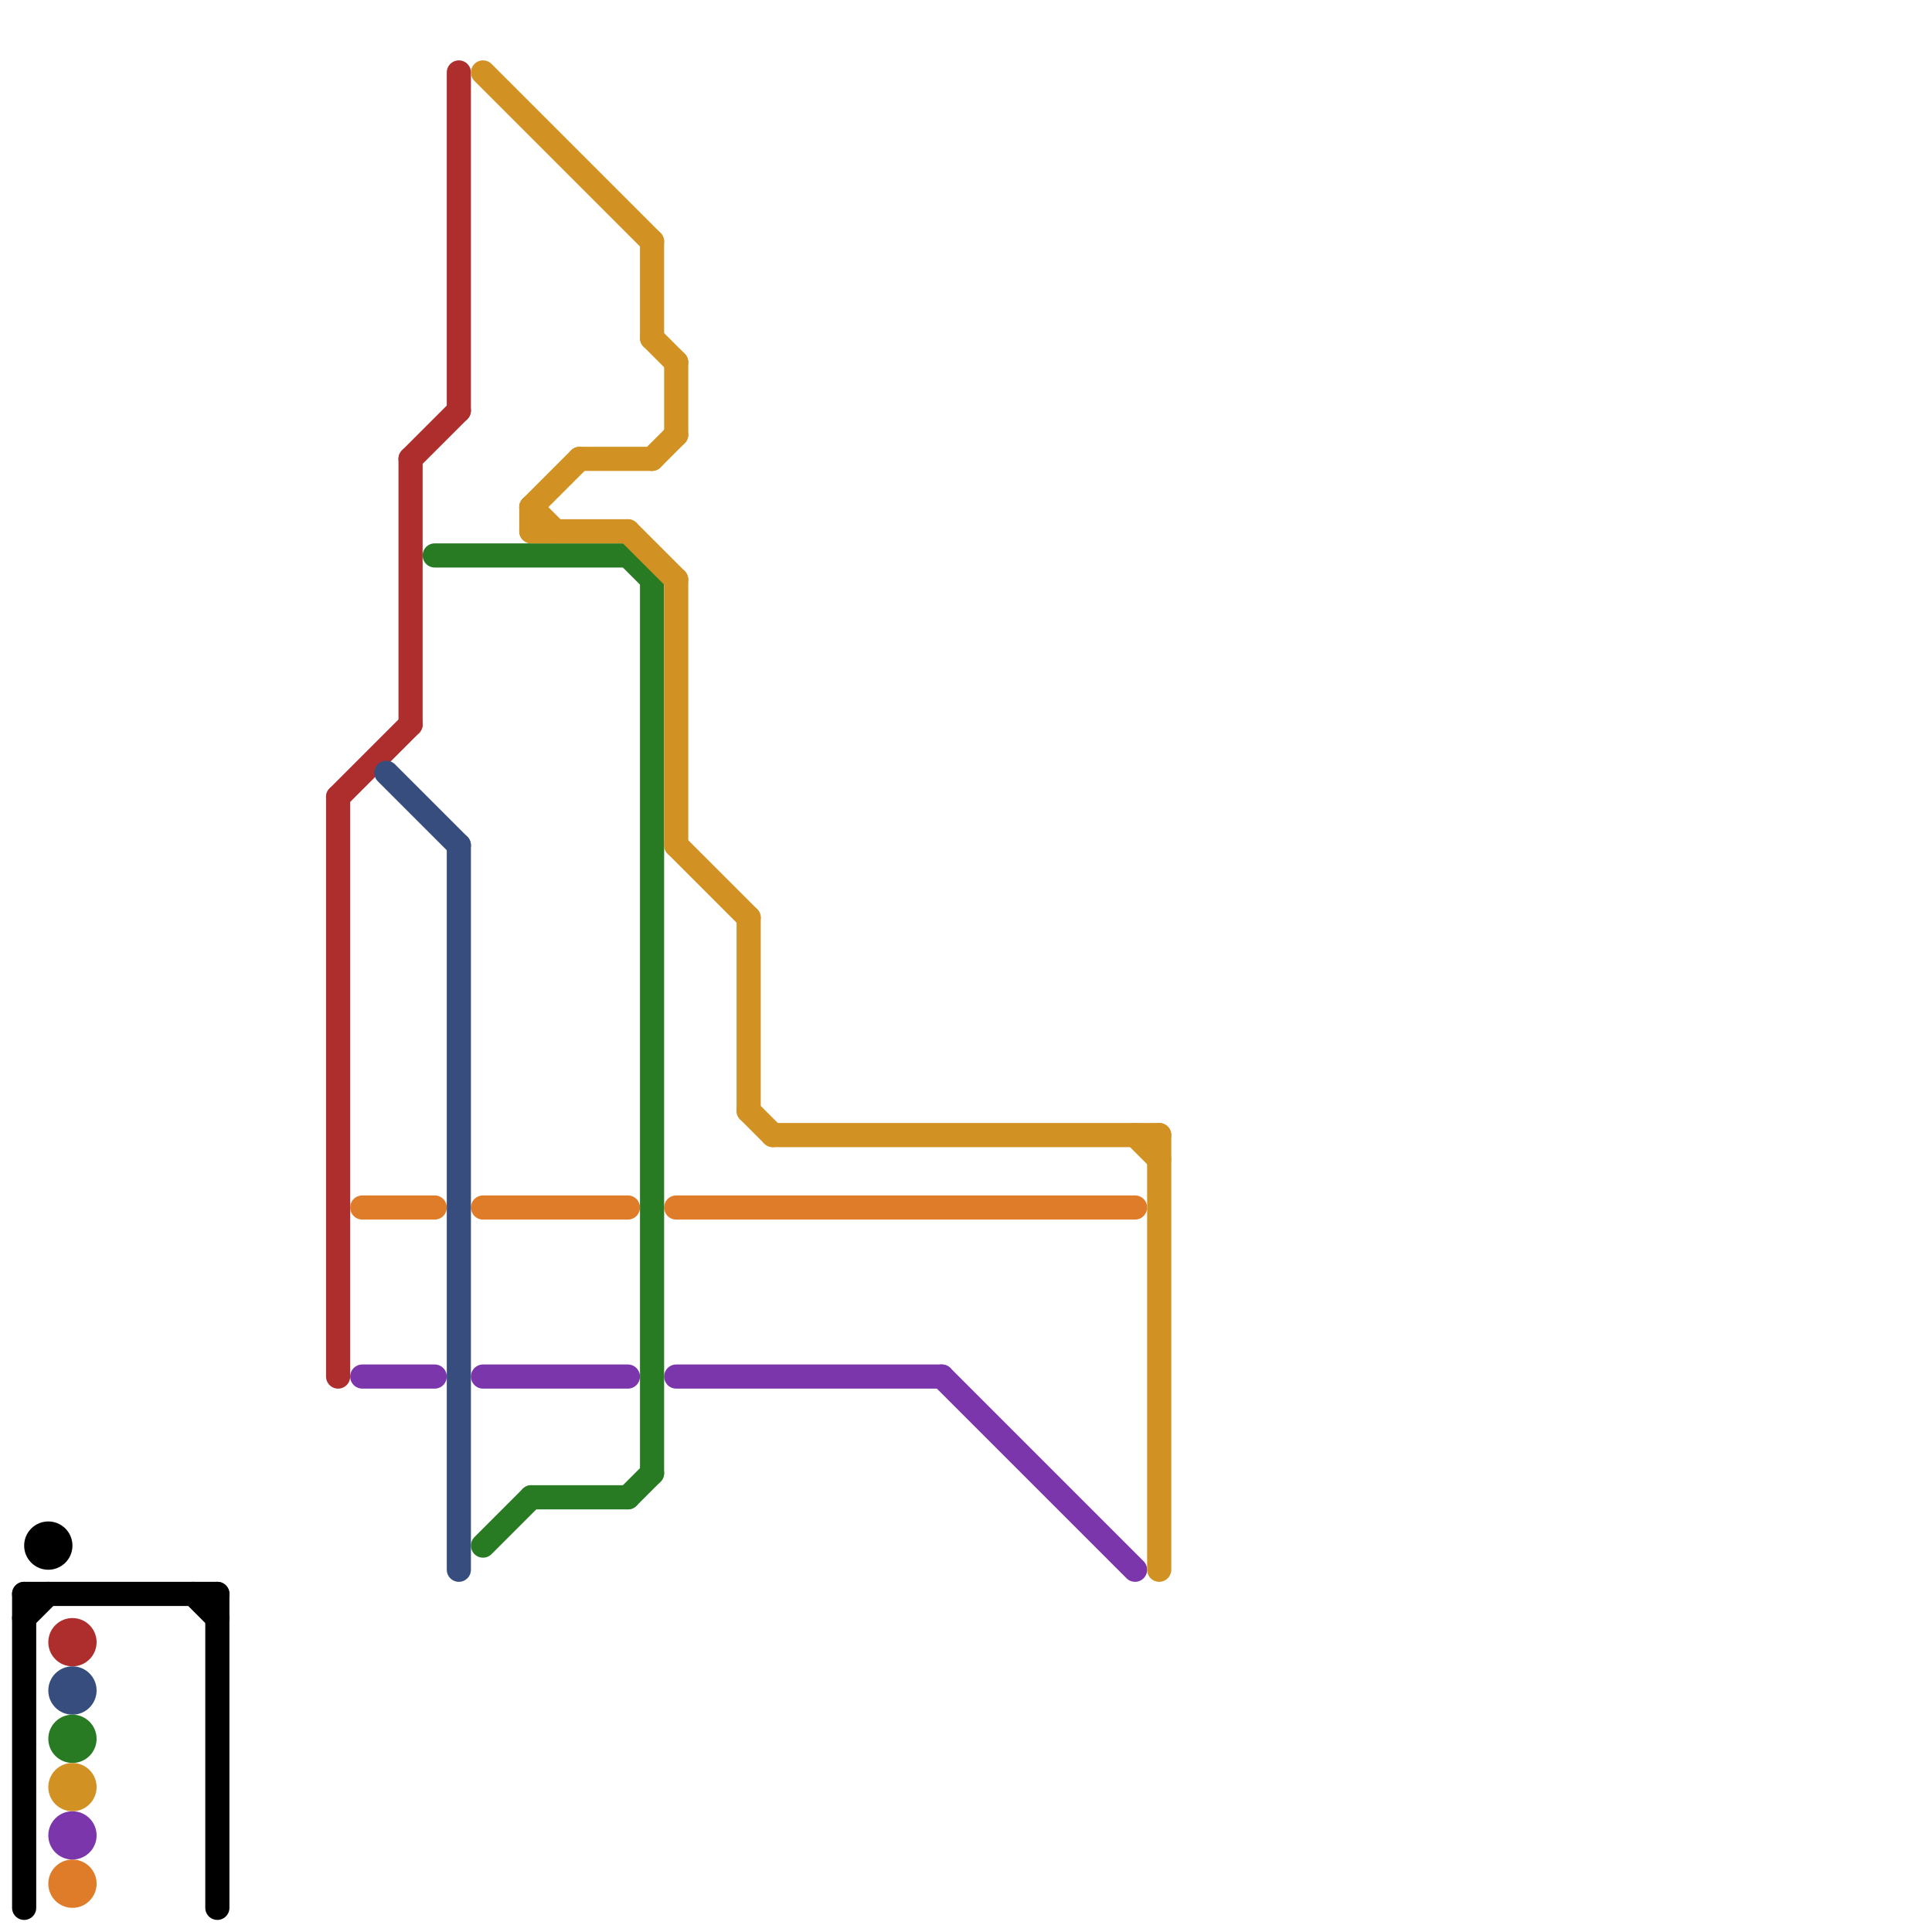 
<svg version="1.1" xmlns="http://www.w3.org/2000/svg" viewBox="0 0 80 80">
<style>text { font: 1px Helvetica; font-weight: 600; white-space: pre; dominant-baseline: central; } line { stroke-width: 1; fill: none; stroke-linecap: round; stroke-linejoin: round; } .c0 { stroke: #000000 } .c1 { stroke: #ae2d2d } .c2 { stroke: #df7c2a } .c3 { stroke: #7c36ab } .c4 { stroke: #364d7d } .c5 { stroke: #297b23 } .c6 { stroke: #d19223 }</style><defs><g id="wm-xf"><circle r="1.2" fill="#000"/><circle r="0.9" fill="#fff"/><circle r="0.6" fill="#000"/><circle r="0.3" fill="#fff"/></g><g id="wm"><circle r="0.6" fill="#000"/><circle r="0.3" fill="#fff"/></g></defs><line class="c0" x1="1" y1="66" x2="9" y2="66"/><line class="c0" x1="8" y1="66" x2="9" y2="67"/><line class="c0" x1="9" y1="66" x2="9" y2="79"/><line class="c0" x1="1" y1="67" x2="2" y2="66"/><line class="c0" x1="1" y1="66" x2="1" y2="79"/><circle cx="2" cy="64" r="1" fill="#000000" /><line class="c1" x1="17" y1="19" x2="17" y2="30"/><line class="c1" x1="14" y1="33" x2="17" y2="30"/><line class="c1" x1="19" y1="3" x2="19" y2="17"/><line class="c1" x1="14" y1="33" x2="14" y2="57"/><line class="c1" x1="17" y1="19" x2="19" y2="17"/><circle cx="3" cy="68" r="1" fill="#ae2d2d" /><line class="c2" x1="20" y1="50" x2="26" y2="50"/><line class="c2" x1="15" y1="50" x2="18" y2="50"/><line class="c2" x1="28" y1="50" x2="47" y2="50"/><circle cx="3" cy="78" r="1" fill="#df7c2a" /><line class="c3" x1="28" y1="57" x2="39" y2="57"/><line class="c3" x1="39" y1="57" x2="47" y2="65"/><line class="c3" x1="15" y1="57" x2="18" y2="57"/><line class="c3" x1="20" y1="57" x2="26" y2="57"/><circle cx="3" cy="76" r="1" fill="#7c36ab" /><line class="c4" x1="19" y1="35" x2="19" y2="65"/><line class="c4" x1="16" y1="32" x2="19" y2="35"/><circle cx="3" cy="70" r="1" fill="#364d7d" /><line class="c5" x1="22" y1="62" x2="26" y2="62"/><line class="c5" x1="18" y1="23" x2="26" y2="23"/><line class="c5" x1="20" y1="64" x2="22" y2="62"/><line class="c5" x1="26" y1="62" x2="27" y2="61"/><line class="c5" x1="27" y1="24" x2="27" y2="61"/><line class="c5" x1="26" y1="23" x2="27" y2="24"/><circle cx="3" cy="72" r="1" fill="#297b23" /><line class="c6" x1="32" y1="47" x2="48" y2="47"/><line class="c6" x1="27" y1="19" x2="28" y2="18"/><line class="c6" x1="28" y1="35" x2="31" y2="38"/><line class="c6" x1="22" y1="21" x2="22" y2="22"/><line class="c6" x1="20" y1="3" x2="27" y2="10"/><line class="c6" x1="26" y1="22" x2="28" y2="24"/><line class="c6" x1="28" y1="24" x2="28" y2="35"/><line class="c6" x1="48" y1="47" x2="48" y2="65"/><line class="c6" x1="47" y1="47" x2="48" y2="48"/><line class="c6" x1="24" y1="19" x2="27" y2="19"/><line class="c6" x1="22" y1="21" x2="24" y2="19"/><line class="c6" x1="22" y1="22" x2="26" y2="22"/><line class="c6" x1="28" y1="15" x2="28" y2="18"/><line class="c6" x1="27" y1="10" x2="27" y2="14"/><line class="c6" x1="31" y1="38" x2="31" y2="46"/><line class="c6" x1="31" y1="46" x2="32" y2="47"/><line class="c6" x1="27" y1="14" x2="28" y2="15"/><line class="c6" x1="22" y1="21" x2="23" y2="22"/><circle cx="3" cy="74" r="1" fill="#d19223" />
</svg>

